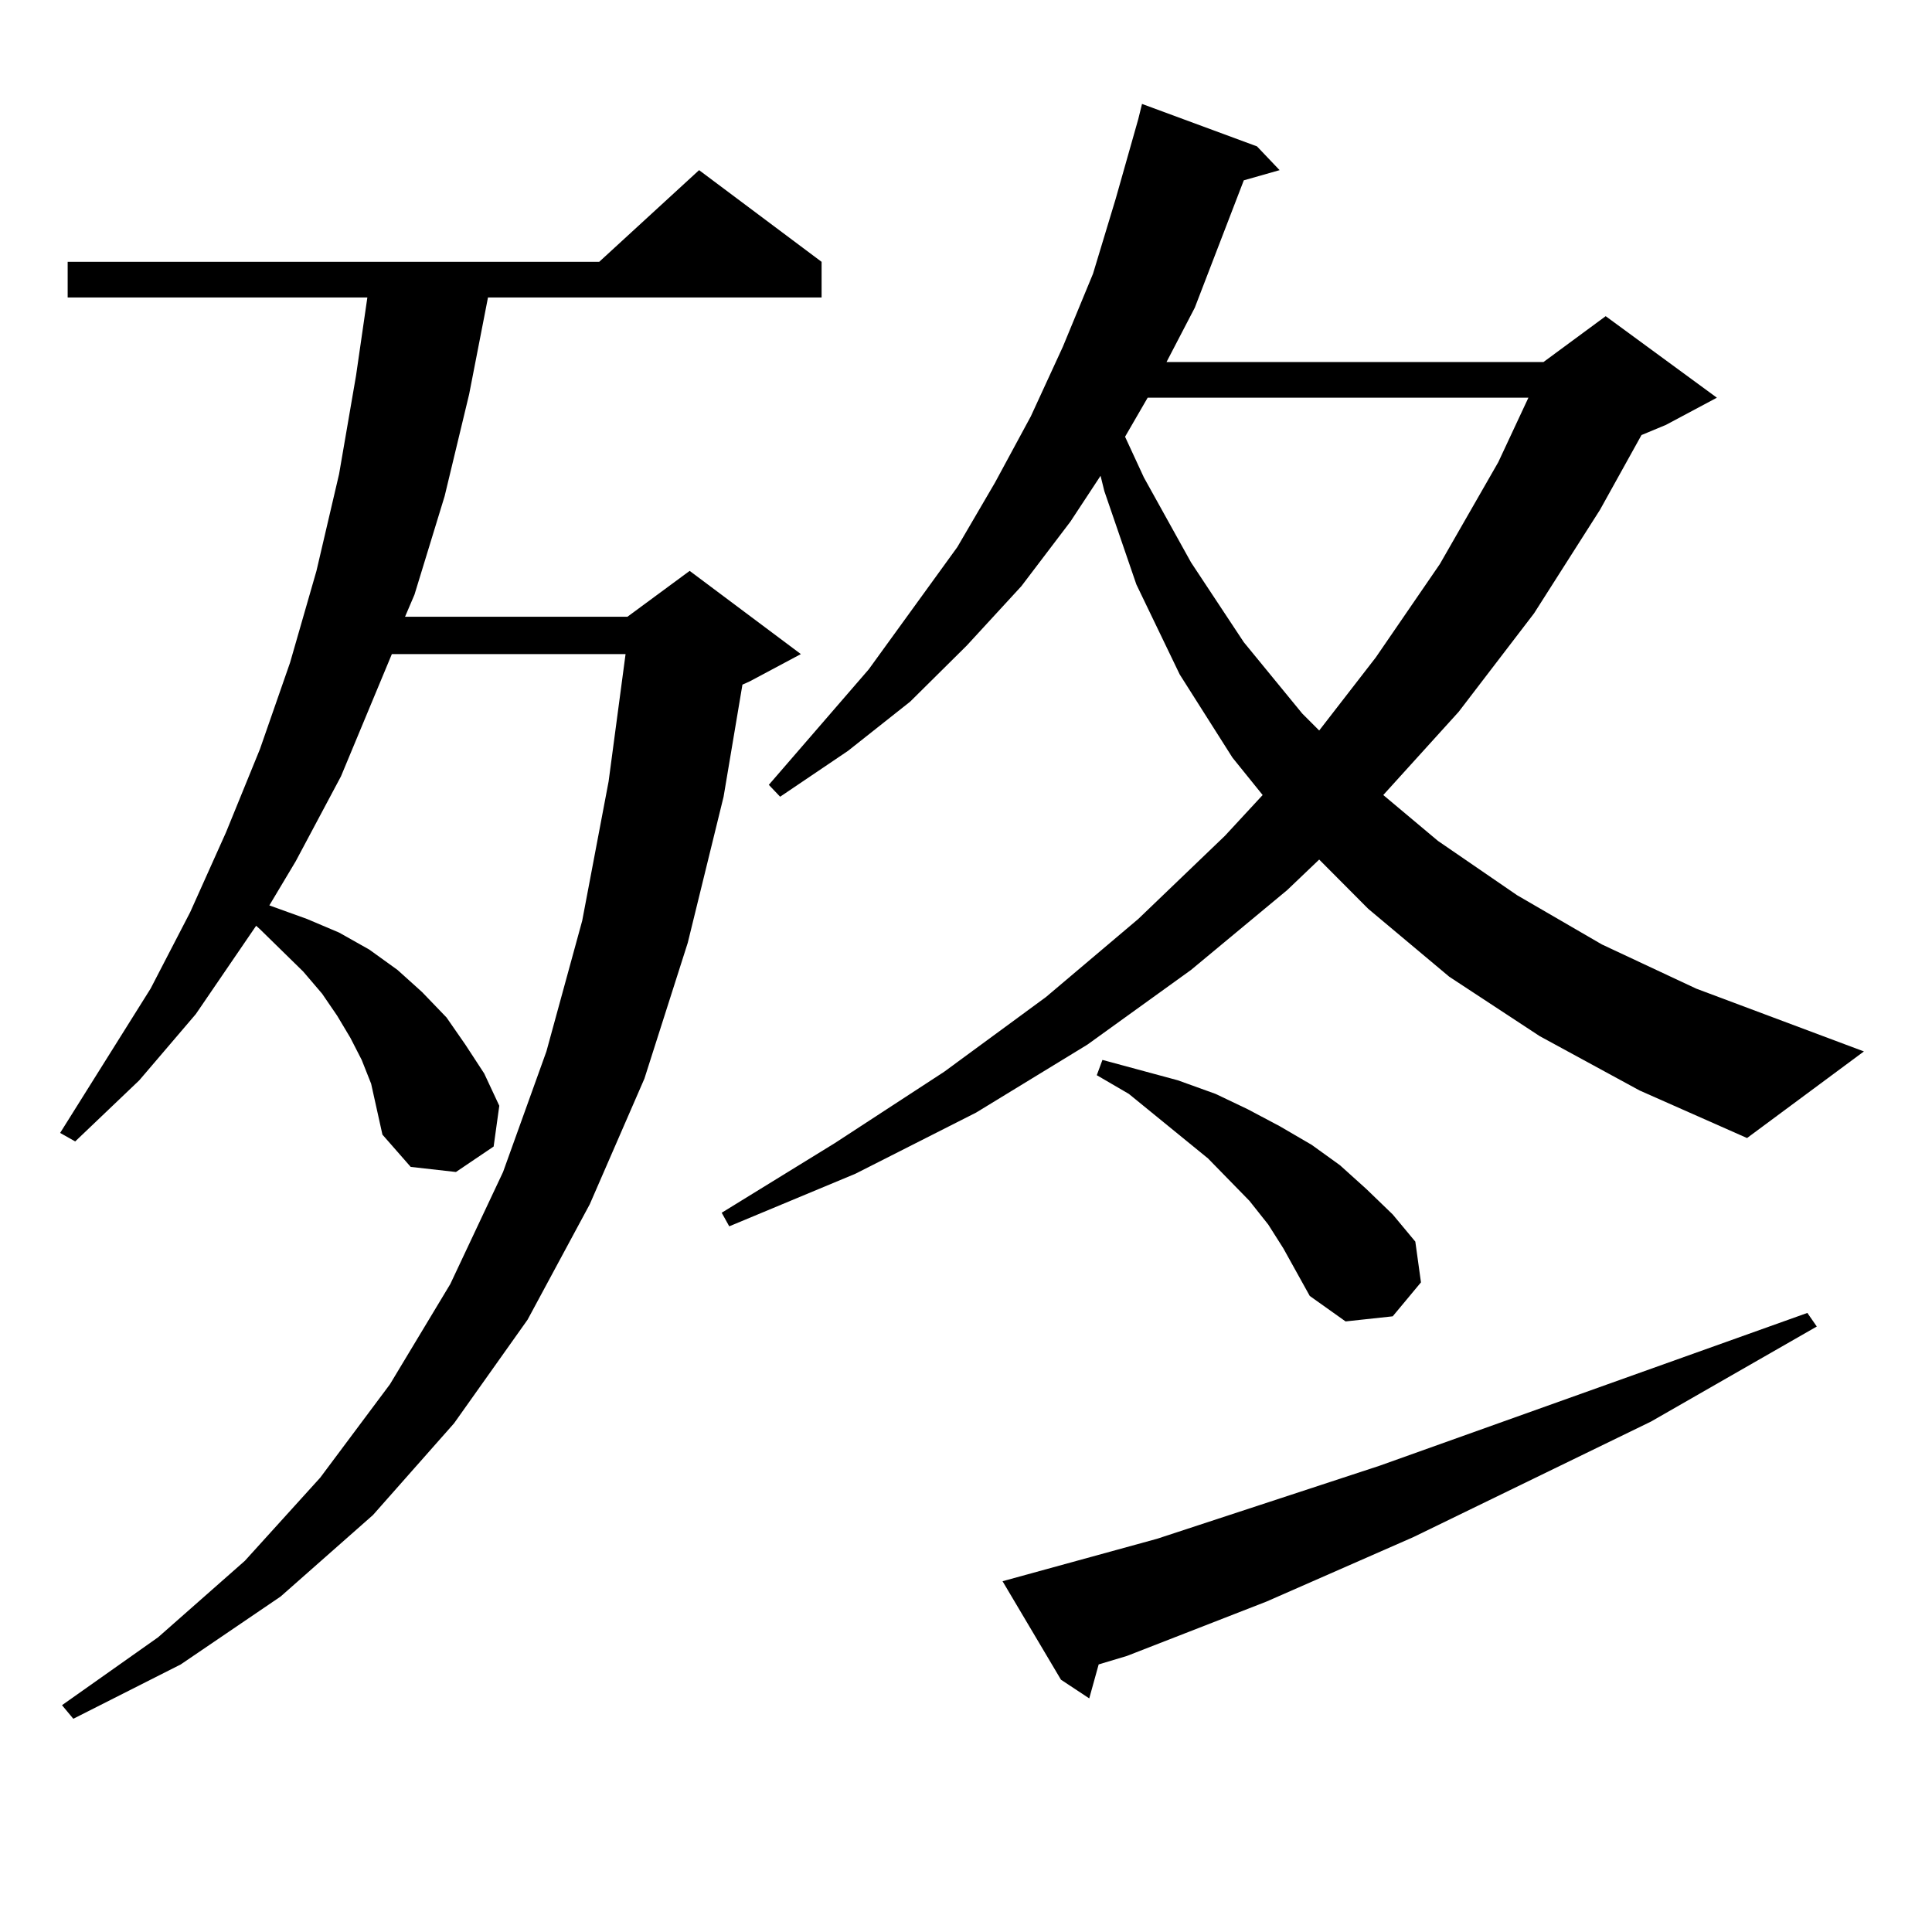 <?xml version="1.0" encoding="utf-8"?>
<!-- Generator: Adobe Illustrator 16.0.0, SVG Export Plug-In . SVG Version: 6.00 Build 0)  -->
<!DOCTYPE svg PUBLIC "-//W3C//DTD SVG 1.1//EN" "http://www.w3.org/Graphics/SVG/1.1/DTD/svg11.dtd">
<svg version="1.1" id="图层_1" xmlns="http://www.w3.org/2000/svg" xmlns:xlink="http://www.w3.org/1999/xlink" x="0px" y="0px"
	 width="1000px" height="1000px" viewBox="0 0 1000 1000" enable-background="new 0 0 1000 1000" xml:space="preserve">
<path d="M192.093,560.918l-4.878-12.305l-5.854-11.426l-6.829-11.426l-7.805-11.426l-9.756-11.426l-22.438-21.973l-1.951-1.758
	l-31.219,45.703L72.096,559.16l-33.17,31.641l-7.805-4.395l46.828-74.707l20.487-39.551l18.536-41.309l17.561-43.066l15.609-44.824
	l13.658-47.461l11.707-50.098l8.78-50.977l5.854-40.43H35.023v-18.457h275.115l51.706-47.461l63.413,47.461v18.457H252.579
	l-9.756,50.098l-12.683,52.734l-15.609,50.977l-4.878,11.426h115.119l32.194-23.73l57.56,43.066l-26.341,14.063l-3.902,1.758
	l-9.756,58.008l-18.536,75.586l-22.438,70.313l-28.292,65.039l-32.194,59.766l-38.048,53.613l-41.95,47.461l-47.804,42.188
	l-51.706,35.156L37.95,889.629l-5.854-7.031l49.755-35.156l44.877-39.551l39.023-43.066l36.097-48.34l31.219-51.855l27.316-58.008
	l22.438-62.402l18.536-67.676l13.658-72.07l8.78-65.918H202.824l-26.341,63.281l-23.414,43.945l-13.658,22.852l19.512,7.031
	l16.585,7.031l15.609,8.789l14.634,10.547l12.683,11.426l12.683,13.184l9.756,14.063l9.756,14.941l7.805,16.699l-2.927,21.094
	l-19.512,13.184l-23.414-2.637l-14.634-16.699l-2.927-13.184L192.093,560.918z M796.956,536.309l-46.828-30.762l-41.95-35.156
	l-25.365-25.488l-16.585,15.82l-49.755,41.309l-53.657,38.672l-57.56,35.156L442.818,607.5l-65.364,27.246l-3.902-7.031
	l58.535-36.035l56.584-36.914l52.682-38.672l47.804-40.43l44.877-43.066l19.512-21.094l-15.609-19.336l-27.316-43.066
	l-22.438-46.582l-16.585-48.34l-1.951-7.91L554.035,270l-25.365,33.398l-28.292,30.762l-29.268,29.004l-32.194,25.488l-35.121,23.73
	l-5.854-6.152l51.706-59.766l45.853-63.281l19.512-33.398l18.536-34.277l16.585-36.035l15.609-37.793l11.707-38.672l11.707-41.309
	l1.951-7.91l59.511,21.973l11.707,12.305l-18.536,5.273l-25.365,65.918l-14.634,28.125h195.117l32.194-23.73l57.56,42.188
	l-26.341,14.063l-12.683,5.273l-21.463,38.672l-34.146,53.613l-39.023,50.977l-39.023,43.066l28.292,23.73l40.975,28.125
	l43.901,25.488l48.779,22.852l86.827,32.52l-60.486,44.824l-55.608-24.609L796.956,536.309z M598.912,796.465l115.119-37.793
	l221.458-79.102l4.878,7.031l-85.852,49.219l-122.924,59.766l-76.096,33.398l-72.193,28.125l-14.634,4.395l-4.878,17.578
	l-14.634-9.668l-30.243-50.977L598.912,796.465z M656.472,633.867l-9.756-12.305l-21.463-21.973l-40.975-33.398l-16.585-9.668
	l2.927-7.91l39.023,10.547l19.512,7.031l16.585,7.91l16.585,8.789l16.585,9.668l14.634,10.547l13.658,12.305l13.658,13.184
	l11.707,14.063l2.927,21.094l-14.634,17.578l-24.39,2.637l-18.536-13.184l-13.658-24.609L656.472,633.867z M594.034,205.84
	l-11.707,20.215l9.756,21.094l24.39,43.945l27.316,41.309l30.243,36.914l8.78,8.789l29.268-37.793l33.17-48.34l30.243-52.734
	l15.609-33.398H594.034z"/>
</svg>

